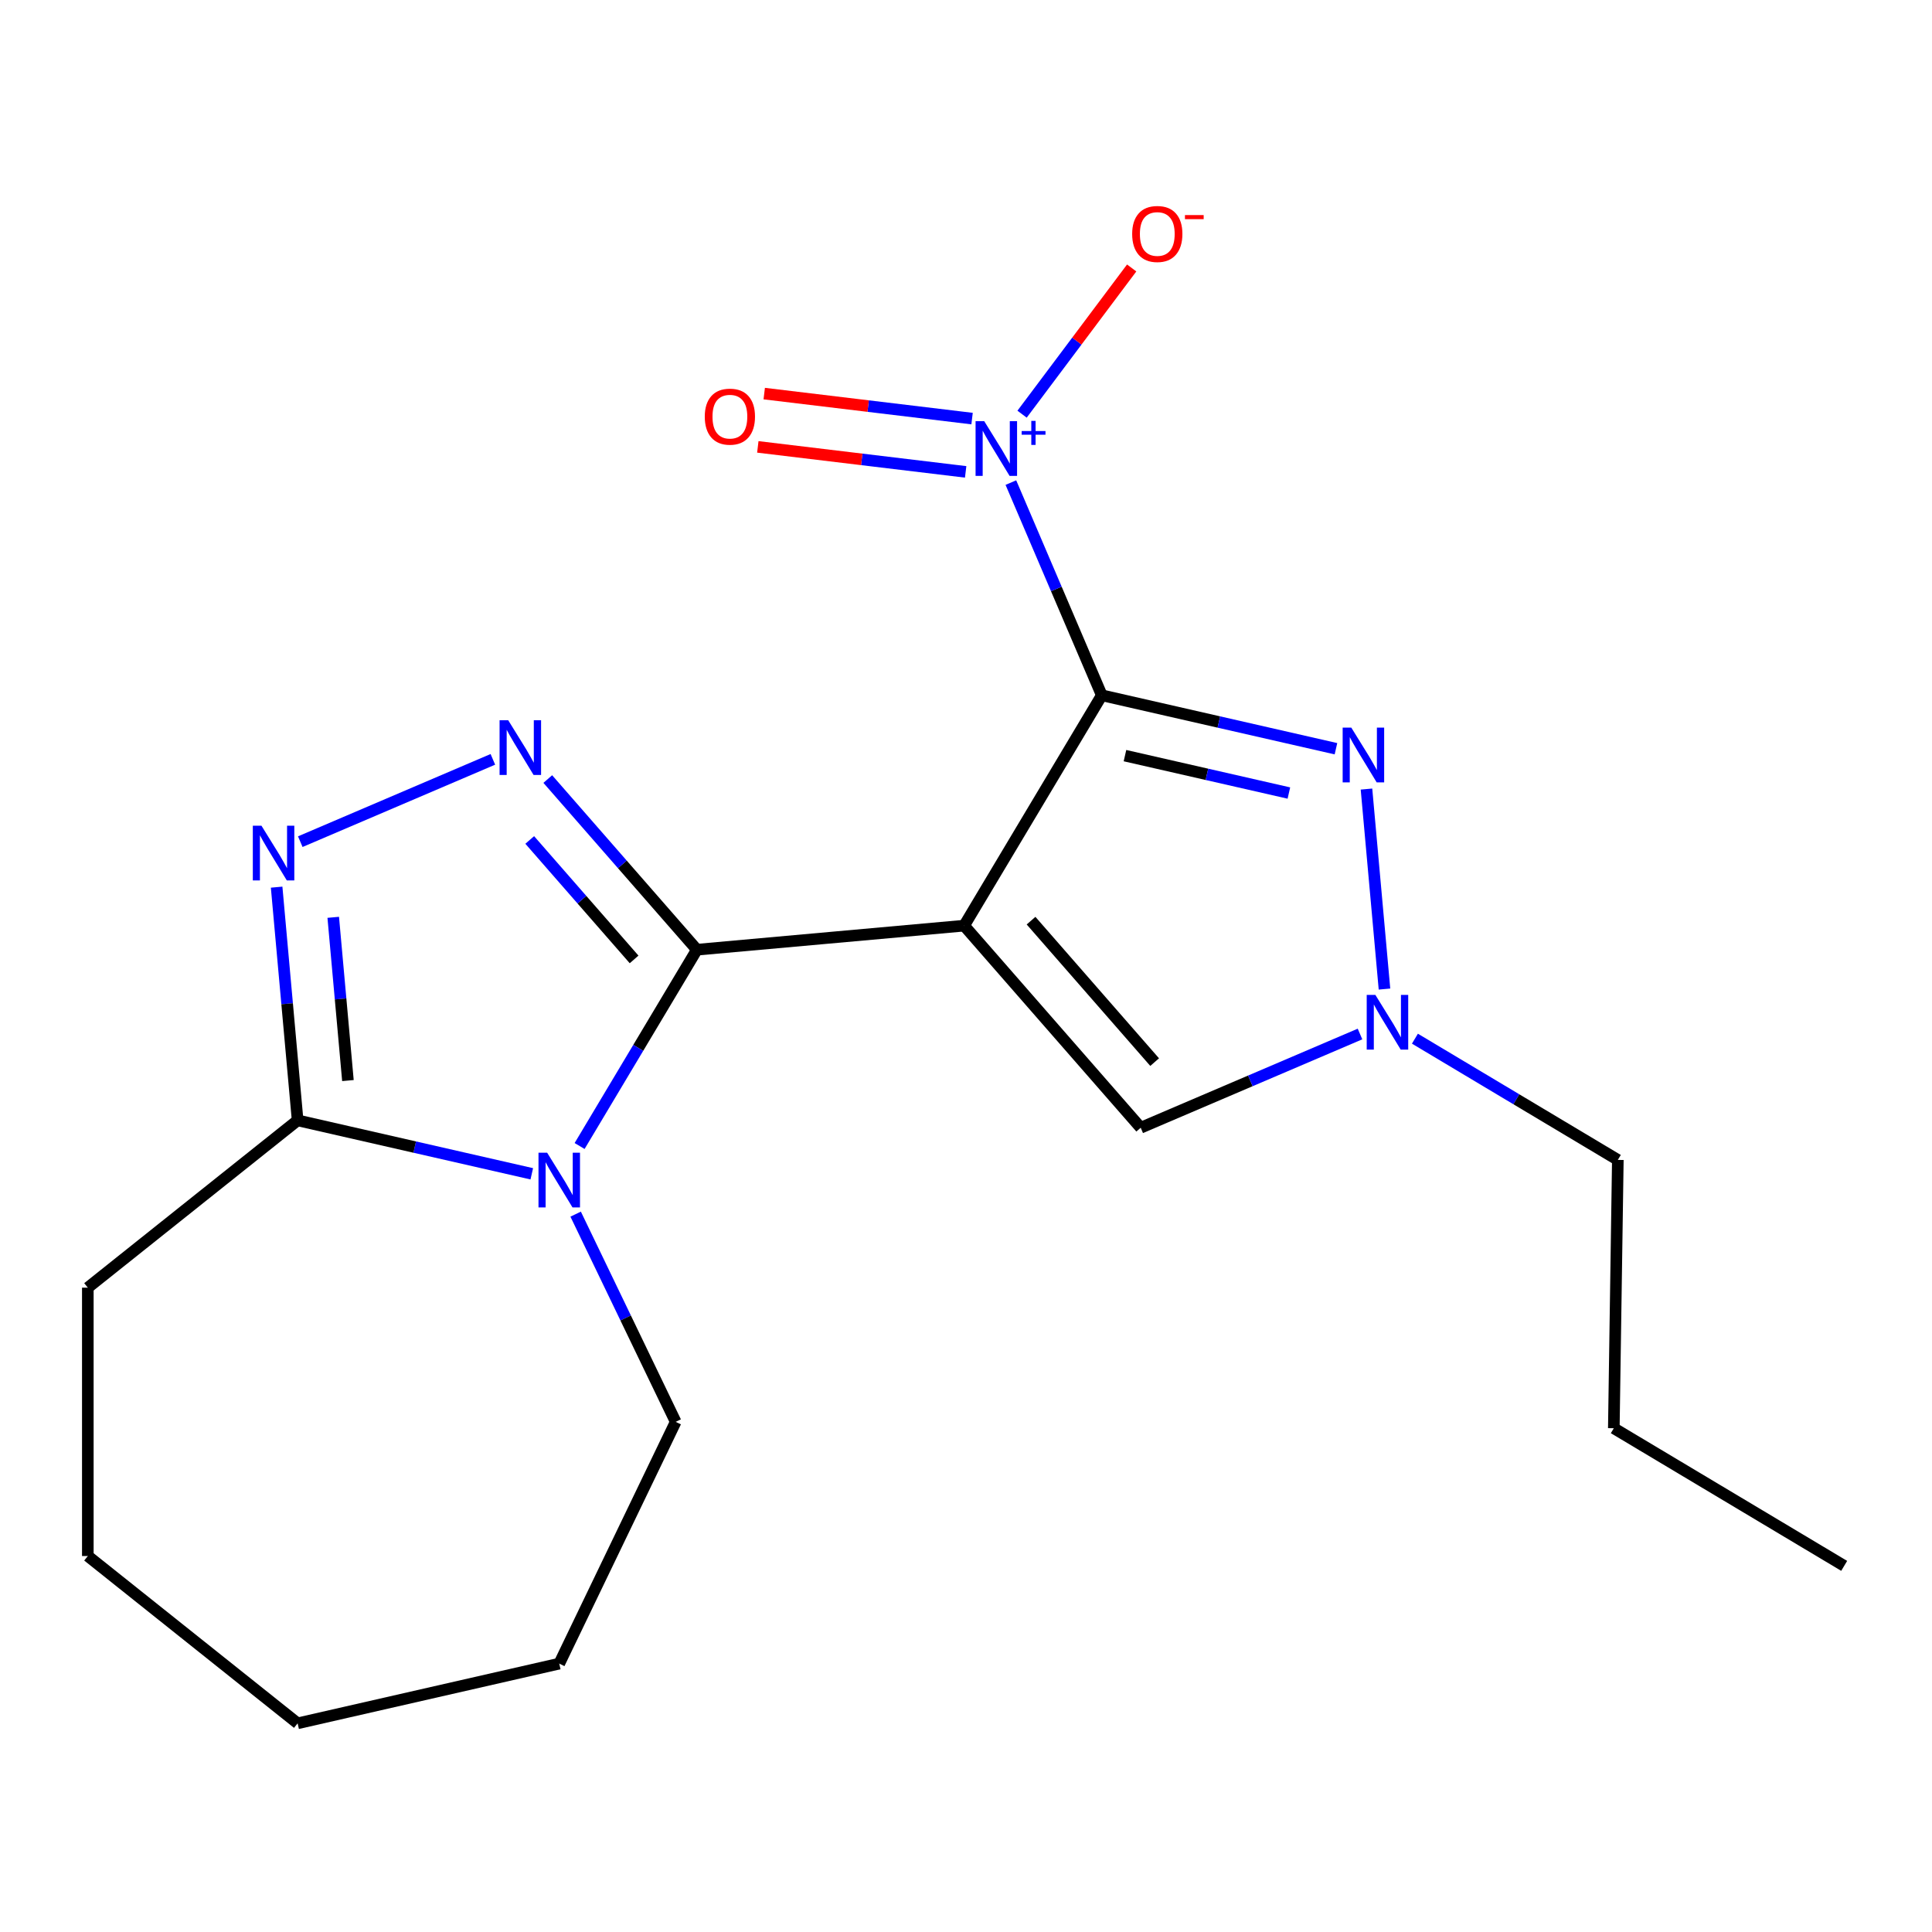 <?xml version='1.0' encoding='iso-8859-1'?>
<svg version='1.1' baseProfile='full'
              xmlns='http://www.w3.org/2000/svg'
                      xmlns:rdkit='http://www.rdkit.org/xml'
                      xmlns:xlink='http://www.w3.org/1999/xlink'
                  xml:space='preserve'
width='1000px' height='1000px' viewBox='0 0 1000 1000'>
<!-- END OF HEADER -->
<rect style='opacity:1.0;fill:#FFFFFF;stroke:none' width='1000' height='1000' x='0' y='0'> </rect>
<path class='bond-0' d='M 499.044,479.116 L 570.284,359.879' style='fill:none;fill-rule:evenodd;stroke:#000000;stroke-width:6px;stroke-linecap:butt;stroke-linejoin:miter;stroke-opacity:1' />
<path class='bond-1' d='M 499.044,479.116 L 360.705,491.567' style='fill:none;fill-rule:evenodd;stroke:#000000;stroke-width:6px;stroke-linecap:butt;stroke-linejoin:miter;stroke-opacity:1' />
<path class='bond-8' d='M 499.044,479.116 L 590.43,583.716' style='fill:none;fill-rule:evenodd;stroke:#000000;stroke-width:6px;stroke-linecap:butt;stroke-linejoin:miter;stroke-opacity:1' />
<path class='bond-8' d='M 533.671,476.529 L 597.642,549.749' style='fill:none;fill-rule:evenodd;stroke:#000000;stroke-width:6px;stroke-linecap:butt;stroke-linejoin:miter;stroke-opacity:1' />
<path class='bond-4' d='M 570.284,359.879 L 546.757,304.835' style='fill:none;fill-rule:evenodd;stroke:#000000;stroke-width:6px;stroke-linecap:butt;stroke-linejoin:miter;stroke-opacity:1' />
<path class='bond-4' d='M 546.757,304.835 L 523.23,249.791' style='fill:none;fill-rule:evenodd;stroke:#0000FF;stroke-width:6px;stroke-linecap:butt;stroke-linejoin:miter;stroke-opacity:1' />
<path class='bond-5' d='M 570.284,359.879 L 630.886,373.711' style='fill:none;fill-rule:evenodd;stroke:#000000;stroke-width:6px;stroke-linecap:butt;stroke-linejoin:miter;stroke-opacity:1' />
<path class='bond-5' d='M 630.886,373.711 L 691.487,387.543' style='fill:none;fill-rule:evenodd;stroke:#0000FF;stroke-width:6px;stroke-linecap:butt;stroke-linejoin:miter;stroke-opacity:1' />
<path class='bond-5' d='M 582.283,391.112 L 624.704,400.794' style='fill:none;fill-rule:evenodd;stroke:#000000;stroke-width:6px;stroke-linecap:butt;stroke-linejoin:miter;stroke-opacity:1' />
<path class='bond-5' d='M 624.704,400.794 L 667.125,410.477' style='fill:none;fill-rule:evenodd;stroke:#0000FF;stroke-width:6px;stroke-linecap:butt;stroke-linejoin:miter;stroke-opacity:1' />
<path class='bond-2' d='M 360.705,491.567 L 330.352,542.369' style='fill:none;fill-rule:evenodd;stroke:#000000;stroke-width:6px;stroke-linecap:butt;stroke-linejoin:miter;stroke-opacity:1' />
<path class='bond-2' d='M 330.352,542.369 L 299.999,593.171' style='fill:none;fill-rule:evenodd;stroke:#0000FF;stroke-width:6px;stroke-linecap:butt;stroke-linejoin:miter;stroke-opacity:1' />
<path class='bond-3' d='M 360.705,491.567 L 322.118,447.4' style='fill:none;fill-rule:evenodd;stroke:#000000;stroke-width:6px;stroke-linecap:butt;stroke-linejoin:miter;stroke-opacity:1' />
<path class='bond-3' d='M 322.118,447.4 L 283.531,403.234' style='fill:none;fill-rule:evenodd;stroke:#0000FF;stroke-width:6px;stroke-linecap:butt;stroke-linejoin:miter;stroke-opacity:1' />
<path class='bond-3' d='M 328.209,496.594 L 301.198,465.678' style='fill:none;fill-rule:evenodd;stroke:#000000;stroke-width:6px;stroke-linecap:butt;stroke-linejoin:miter;stroke-opacity:1' />
<path class='bond-3' d='M 301.198,465.678 L 274.187,434.761' style='fill:none;fill-rule:evenodd;stroke:#0000FF;stroke-width:6px;stroke-linecap:butt;stroke-linejoin:miter;stroke-opacity:1' />
<path class='bond-7' d='M 275.252,607.559 L 214.651,593.727' style='fill:none;fill-rule:evenodd;stroke:#0000FF;stroke-width:6px;stroke-linecap:butt;stroke-linejoin:miter;stroke-opacity:1' />
<path class='bond-7' d='M 214.651,593.727 L 154.049,579.896' style='fill:none;fill-rule:evenodd;stroke:#000000;stroke-width:6px;stroke-linecap:butt;stroke-linejoin:miter;stroke-opacity:1' />
<path class='bond-12' d='M 297.956,628.436 L 323.843,682.191' style='fill:none;fill-rule:evenodd;stroke:#0000FF;stroke-width:6px;stroke-linecap:butt;stroke-linejoin:miter;stroke-opacity:1' />
<path class='bond-12' d='M 323.843,682.191 L 349.73,735.946' style='fill:none;fill-rule:evenodd;stroke:#000000;stroke-width:6px;stroke-linecap:butt;stroke-linejoin:miter;stroke-opacity:1' />
<path class='bond-6' d='M 255.106,393.041 L 155.425,435.647' style='fill:none;fill-rule:evenodd;stroke:#0000FF;stroke-width:6px;stroke-linecap:butt;stroke-linejoin:miter;stroke-opacity:1' />
<path class='bond-10' d='M 529.024,214.378 L 557.39,176.538' style='fill:none;fill-rule:evenodd;stroke:#0000FF;stroke-width:6px;stroke-linecap:butt;stroke-linejoin:miter;stroke-opacity:1' />
<path class='bond-10' d='M 557.39,176.538 L 585.756,138.699' style='fill:none;fill-rule:evenodd;stroke:#FF0000;stroke-width:6px;stroke-linecap:butt;stroke-linejoin:miter;stroke-opacity:1' />
<path class='bond-11' d='M 503.14,216.659 L 449.351,210.191' style='fill:none;fill-rule:evenodd;stroke:#0000FF;stroke-width:6px;stroke-linecap:butt;stroke-linejoin:miter;stroke-opacity:1' />
<path class='bond-11' d='M 449.351,210.191 L 395.563,203.723' style='fill:none;fill-rule:evenodd;stroke:#FF0000;stroke-width:6px;stroke-linecap:butt;stroke-linejoin:miter;stroke-opacity:1' />
<path class='bond-11' d='M 499.823,244.24 L 446.034,237.772' style='fill:none;fill-rule:evenodd;stroke:#0000FF;stroke-width:6px;stroke-linecap:butt;stroke-linejoin:miter;stroke-opacity:1' />
<path class='bond-11' d='M 446.034,237.772 L 392.246,231.304' style='fill:none;fill-rule:evenodd;stroke:#FF0000;stroke-width:6px;stroke-linecap:butt;stroke-linejoin:miter;stroke-opacity:1' />
<path class='bond-20' d='M 707.286,408.419 L 716.603,511.936' style='fill:none;fill-rule:evenodd;stroke:#0000FF;stroke-width:6px;stroke-linecap:butt;stroke-linejoin:miter;stroke-opacity:1' />
<path class='bond-21' d='M 143.185,459.189 L 148.617,519.542' style='fill:none;fill-rule:evenodd;stroke:#0000FF;stroke-width:6px;stroke-linecap:butt;stroke-linejoin:miter;stroke-opacity:1' />
<path class='bond-21' d='M 148.617,519.542 L 154.049,579.896' style='fill:none;fill-rule:evenodd;stroke:#000000;stroke-width:6px;stroke-linecap:butt;stroke-linejoin:miter;stroke-opacity:1' />
<path class='bond-21' d='M 172.483,474.805 L 176.285,517.052' style='fill:none;fill-rule:evenodd;stroke:#0000FF;stroke-width:6px;stroke-linecap:butt;stroke-linejoin:miter;stroke-opacity:1' />
<path class='bond-21' d='M 176.285,517.052 L 180.087,559.299' style='fill:none;fill-rule:evenodd;stroke:#000000;stroke-width:6px;stroke-linecap:butt;stroke-linejoin:miter;stroke-opacity:1' />
<path class='bond-14' d='M 154.049,579.896 L 45.455,666.497' style='fill:none;fill-rule:evenodd;stroke:#000000;stroke-width:6px;stroke-linecap:butt;stroke-linejoin:miter;stroke-opacity:1' />
<path class='bond-9' d='M 590.43,583.716 L 647.184,559.458' style='fill:none;fill-rule:evenodd;stroke:#000000;stroke-width:6px;stroke-linecap:butt;stroke-linejoin:miter;stroke-opacity:1' />
<path class='bond-9' d='M 647.184,559.458 L 703.938,535.2' style='fill:none;fill-rule:evenodd;stroke:#0000FF;stroke-width:6px;stroke-linecap:butt;stroke-linejoin:miter;stroke-opacity:1' />
<path class='bond-13' d='M 732.363,537.617 L 784.875,568.992' style='fill:none;fill-rule:evenodd;stroke:#0000FF;stroke-width:6px;stroke-linecap:butt;stroke-linejoin:miter;stroke-opacity:1' />
<path class='bond-13' d='M 784.875,568.992 L 837.387,600.366' style='fill:none;fill-rule:evenodd;stroke:#000000;stroke-width:6px;stroke-linecap:butt;stroke-linejoin:miter;stroke-opacity:1' />
<path class='bond-16' d='M 349.73,735.946 L 289.464,861.088' style='fill:none;fill-rule:evenodd;stroke:#000000;stroke-width:6px;stroke-linecap:butt;stroke-linejoin:miter;stroke-opacity:1' />
<path class='bond-15' d='M 837.387,600.366 L 835.309,739.248' style='fill:none;fill-rule:evenodd;stroke:#000000;stroke-width:6px;stroke-linecap:butt;stroke-linejoin:miter;stroke-opacity:1' />
<path class='bond-17' d='M 45.455,666.497 L 45.455,805.395' style='fill:none;fill-rule:evenodd;stroke:#000000;stroke-width:6px;stroke-linecap:butt;stroke-linejoin:miter;stroke-opacity:1' />
<path class='bond-18' d='M 835.309,739.248 L 954.545,810.489' style='fill:none;fill-rule:evenodd;stroke:#000000;stroke-width:6px;stroke-linecap:butt;stroke-linejoin:miter;stroke-opacity:1' />
<path class='bond-19' d='M 289.464,861.088 L 154.049,891.996' style='fill:none;fill-rule:evenodd;stroke:#000000;stroke-width:6px;stroke-linecap:butt;stroke-linejoin:miter;stroke-opacity:1' />
<path class='bond-22' d='M 45.455,805.395 L 154.049,891.996' style='fill:none;fill-rule:evenodd;stroke:#000000;stroke-width:6px;stroke-linecap:butt;stroke-linejoin:miter;stroke-opacity:1' />
<path  class='atom-3' d='M 283.204 596.643
L 292.484 611.643
Q 293.404 613.123, 294.884 615.803
Q 296.364 618.483, 296.444 618.643
L 296.444 596.643
L 300.204 596.643
L 300.204 624.963
L 296.324 624.963
L 286.364 608.563
Q 285.204 606.643, 283.964 604.443
Q 282.764 602.243, 282.404 601.563
L 282.404 624.963
L 278.724 624.963
L 278.724 596.643
L 283.204 596.643
' fill='#0000FF'/>
<path  class='atom-4' d='M 263.059 372.807
L 272.339 387.807
Q 273.259 389.287, 274.739 391.967
Q 276.219 394.647, 276.299 394.807
L 276.299 372.807
L 280.059 372.807
L 280.059 401.127
L 276.179 401.127
L 266.219 384.727
Q 265.059 382.807, 263.819 380.607
Q 262.619 378.407, 262.259 377.727
L 262.259 401.127
L 258.579 401.127
L 258.579 372.807
L 263.059 372.807
' fill='#0000FF'/>
<path  class='atom-5' d='M 509.434 217.999
L 518.714 232.999
Q 519.634 234.479, 521.114 237.159
Q 522.594 239.839, 522.674 239.999
L 522.674 217.999
L 526.434 217.999
L 526.434 246.319
L 522.554 246.319
L 512.594 229.919
Q 511.434 227.999, 510.194 225.799
Q 508.994 223.599, 508.634 222.919
L 508.634 246.319
L 504.954 246.319
L 504.954 217.999
L 509.434 217.999
' fill='#0000FF'/>
<path  class='atom-5' d='M 528.81 223.104
L 533.799 223.104
L 533.799 217.85
L 536.017 217.85
L 536.017 223.104
L 541.139 223.104
L 541.139 225.005
L 536.017 225.005
L 536.017 230.285
L 533.799 230.285
L 533.799 225.005
L 528.81 225.005
L 528.81 223.104
' fill='#0000FF'/>
<path  class='atom-6' d='M 699.439 376.627
L 708.719 391.627
Q 709.639 393.107, 711.119 395.787
Q 712.599 398.467, 712.679 398.627
L 712.679 376.627
L 716.439 376.627
L 716.439 404.947
L 712.559 404.947
L 702.599 388.547
Q 701.439 386.627, 700.199 384.427
Q 698.999 382.227, 698.639 381.547
L 698.639 404.947
L 694.959 404.947
L 694.959 376.627
L 699.439 376.627
' fill='#0000FF'/>
<path  class='atom-7' d='M 135.338 427.397
L 144.618 442.397
Q 145.538 443.877, 147.018 446.557
Q 148.498 449.237, 148.578 449.397
L 148.578 427.397
L 152.338 427.397
L 152.338 455.717
L 148.458 455.717
L 138.498 439.317
Q 137.338 437.397, 136.098 435.197
Q 134.898 432.997, 134.538 432.317
L 134.538 455.717
L 130.858 455.717
L 130.858 427.397
L 135.338 427.397
' fill='#0000FF'/>
<path  class='atom-10' d='M 711.89 514.966
L 721.17 529.966
Q 722.09 531.446, 723.57 534.126
Q 725.05 536.806, 725.13 536.966
L 725.13 514.966
L 728.89 514.966
L 728.89 543.286
L 725.01 543.286
L 715.05 526.886
Q 713.89 524.966, 712.65 522.766
Q 711.45 520.566, 711.09 519.886
L 711.09 543.286
L 707.41 543.286
L 707.41 514.966
L 711.89 514.966
' fill='#0000FF'/>
<path  class='atom-11' d='M 586.008 121.102
Q 586.008 114.302, 589.368 110.502
Q 592.728 106.702, 599.008 106.702
Q 605.288 106.702, 608.648 110.502
Q 612.008 114.302, 612.008 121.102
Q 612.008 127.982, 608.608 131.902
Q 605.208 135.782, 599.008 135.782
Q 592.768 135.782, 589.368 131.902
Q 586.008 128.022, 586.008 121.102
M 599.008 132.582
Q 603.328 132.582, 605.648 129.702
Q 608.008 126.782, 608.008 121.102
Q 608.008 115.542, 605.648 112.742
Q 603.328 109.902, 599.008 109.902
Q 594.688 109.902, 592.328 112.702
Q 590.008 115.502, 590.008 121.102
Q 590.008 126.822, 592.328 129.702
Q 594.688 132.582, 599.008 132.582
' fill='#FF0000'/>
<path  class='atom-11' d='M 613.328 111.325
L 623.017 111.325
L 623.017 113.437
L 613.328 113.437
L 613.328 111.325
' fill='#FF0000'/>
<path  class='atom-12' d='M 364.79 215.655
Q 364.79 208.855, 368.15 205.055
Q 371.51 201.255, 377.79 201.255
Q 384.07 201.255, 387.43 205.055
Q 390.79 208.855, 390.79 215.655
Q 390.79 222.535, 387.39 226.455
Q 383.99 230.335, 377.79 230.335
Q 371.55 230.335, 368.15 226.455
Q 364.79 222.575, 364.79 215.655
M 377.79 227.135
Q 382.11 227.135, 384.43 224.255
Q 386.79 221.335, 386.79 215.655
Q 386.79 210.095, 384.43 207.295
Q 382.11 204.455, 377.79 204.455
Q 373.47 204.455, 371.11 207.255
Q 368.79 210.055, 368.79 215.655
Q 368.79 221.375, 371.11 224.255
Q 373.47 227.135, 377.79 227.135
' fill='#FF0000'/>
</svg>

